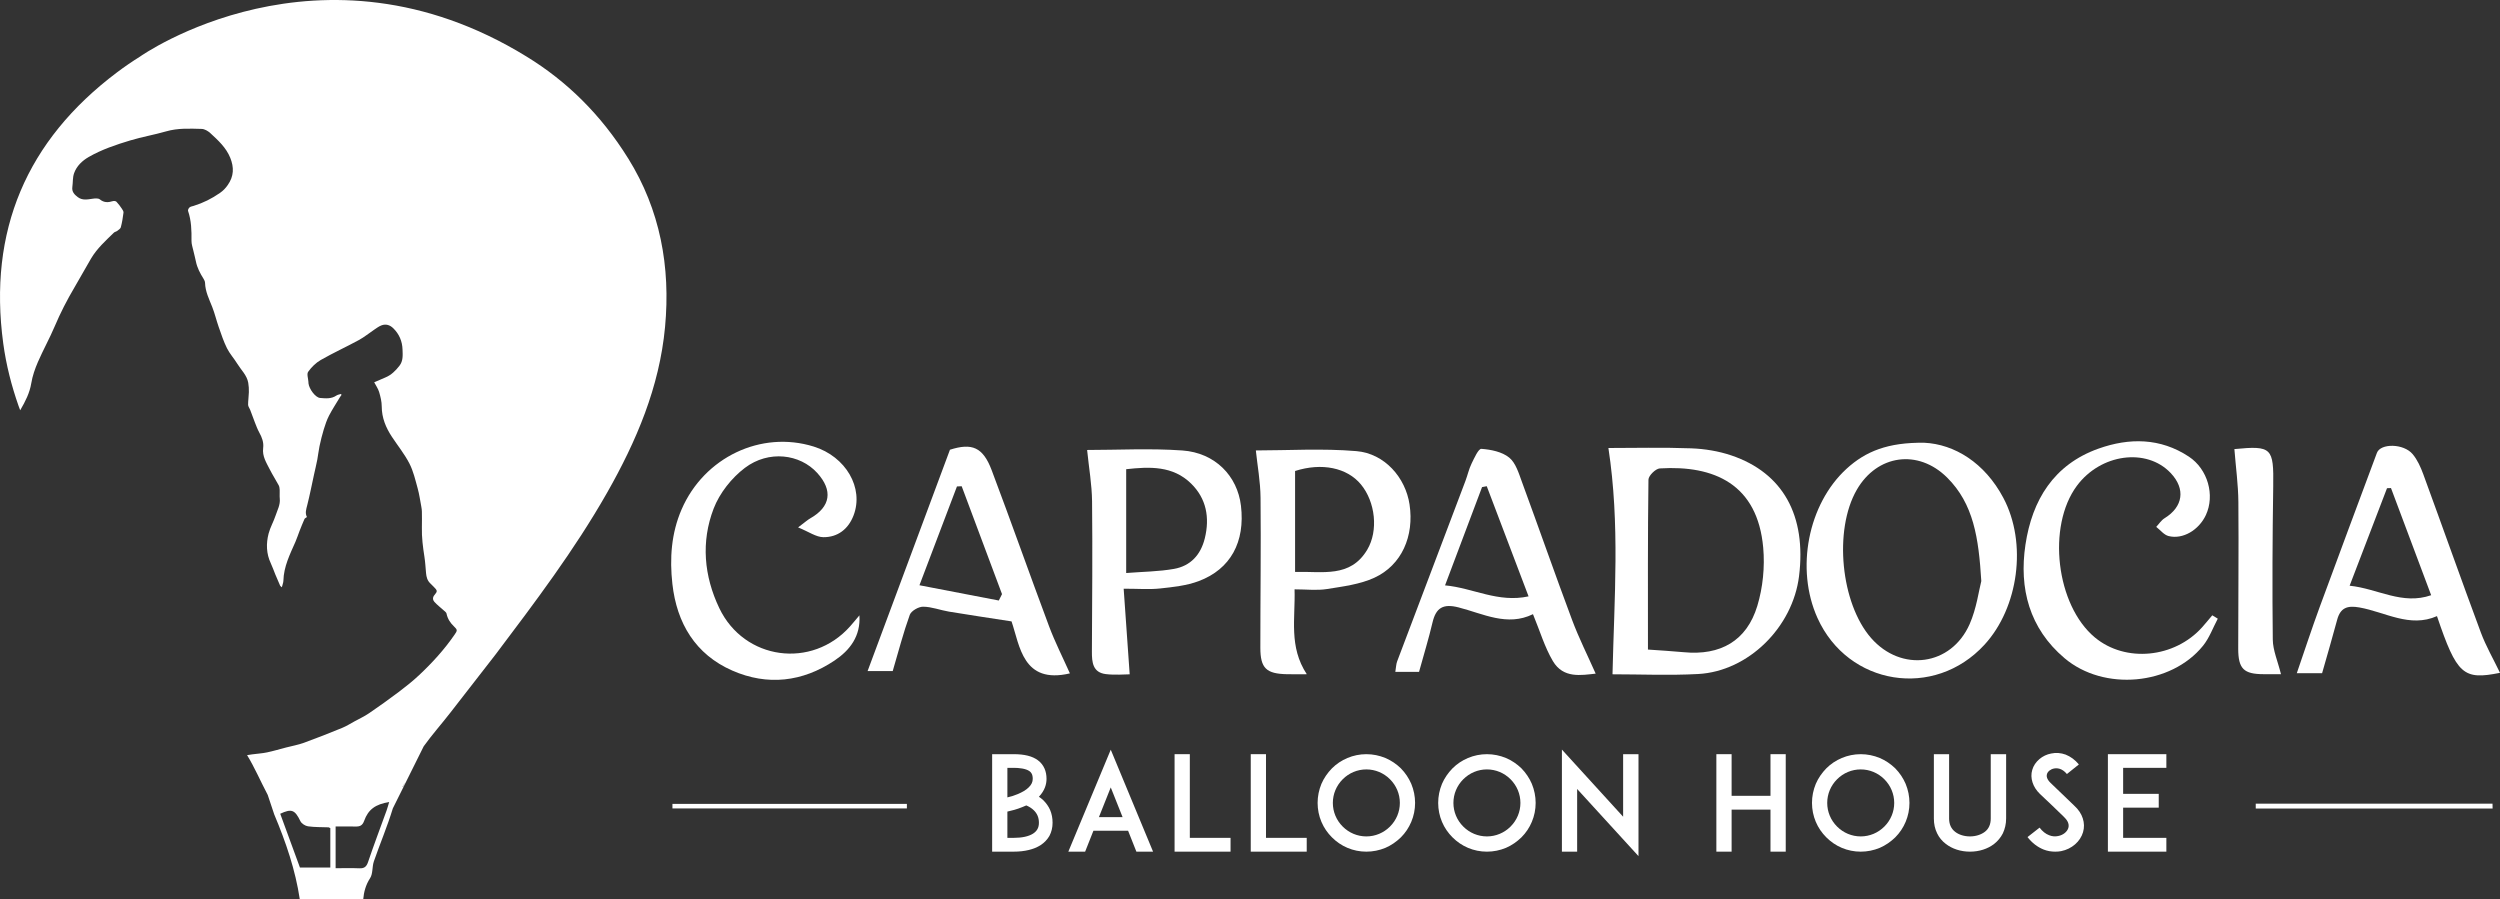 <?xml version="1.0" encoding="UTF-8"?>
<!DOCTYPE svg PUBLIC "-//W3C//DTD SVG 1.0//EN" "http://www.w3.org/TR/2001/REC-SVG-20010904/DTD/svg10.dtd">
<!-- Creator: CorelDRAW -->
<svg xmlns="http://www.w3.org/2000/svg" xml:space="preserve" width="118.496mm" height="42.624mm" version="1.0" style="shape-rendering:geometricPrecision; text-rendering:geometricPrecision; image-rendering:optimizeQuality; fill-rule:evenodd; clip-rule:evenodd"
viewBox="0 0 11932.48 4292.2"
 xmlns:xlink="http://www.w3.org/1999/xlink"
 xmlns:xodm="http://www.corel.com/coreldraw/odm/2003">
 <rect x="0" y="0" width="11932.48" height="4292.2" fill="#333333" stroke="none"/>
 <defs>
  <style type="text/css">
   <![CDATA[
    .fil0 {fill:white;fill-rule:nonzero}
   ]]>
  </style>
 </defs>
 <g id="Katman_x0020_1">
  <path class="fil0" d="M1844.88 3869.38c-29.53,81.78 -60.43,163.09 -88.24,245.44 -7.93,23.38 -19.11,30.62 -42.42,29.57 -36.55,-1.67 -73.25,-0.43 -112.32,-0.43l0 -199.18c32.93,0 64.12,-0.56 95.27,0.21 20.6,0.53 32.93,-4.79 40.92,-27.11 19.65,-54.56 53.85,-79.14 119.4,-89.8 -4.62,15.32 -8,28.53 -12.61,41.32zm-268.28 271.45l-144.98 0c-31.16,-84.98 -62.64,-170.88 -94.14,-256.81 54.6,-25.5 69.99,-18.72 96.28,35.29 5.68,11.72 23.09,22.8 36.48,24.72 32.32,4.54 65.51,3.51 98.29,4.83 1.17,0.03 2.31,1.03 8.07,3.8l0 188.18zm1421.45 -3385.04c-130.91,-210.55 -294.65,-369.42 -484.84,-485.83 -987.2,-607.4 -1844.76,0 -1844.76,0l0.03 0c-37.41,23.33 -74.06,48.42 -109.94,75.41 -432.09,324.88 -615.82,756.46 -542.99,1294.35 13.89,102.48 39.25,201.07 72.76,296.91 2.52,7.24 5.43,14.35 8.06,21.56l1.07 -1.88c23.37,-39.97 44.16,-80.36 51.9,-127.47 5.72,-34.49 17.58,-68.7 31.55,-100.92 25.08,-57.73 55.95,-112.97 80.5,-170.91 27.21,-64.23 58.93,-125.86 94.36,-185.79 26.79,-45.41 52,-91.7 78.76,-137.09 28.49,-48.28 69.95,-85.43 109.55,-124.02 3.67,-3.58 10.2,-4.15 14.39,-7.42 6.75,-5.26 16.3,-10.69 18.16,-17.72 6.07,-22.92 9.91,-46.54 12.82,-70.13 0.79,-5.93 -4.15,-13.35 -8.03,-19.07 -7.85,-11.51 -16.02,-23.02 -25.69,-32.94 -3.4,-3.47 -12.29,-4.3 -17.54,-2.7 -22.13,6.9 -41.74,7.71 -61.67,-8.56 -7.32,-5.97 -22.5,-4.72 -33.61,-3.16 -24.58,3.48 -49.3,9.16 -71.15,-7.21 -15.63,-11.72 -29.74,-25.26 -26.46,-48.39 3.16,-21.99 1.03,-45.58 8.28,-65.97 12.21,-34.5 38.83,-59.71 70.13,-77.69 62.27,-35.71 130.24,-58.48 198.51,-79.05 56.16,-16.84 114.43,-26.82 170.81,-43.09 56.02,-16.16 112.78,-13.25 169.49,-11.72 14.14,0.39 30.51,10.05 41.42,20.14 37.3,34.5 75.2,68.75 95.06,117.73 18.48,45.76 17.73,88.07 -12.04,130.2 -10.84,15.38 -21.35,26.56 -37.09,37.51 -39,27.21 -80.35,47.85 -125.43,61.74 -6.83,2.09 -14.67,3.16 -19.79,7.43 -4.27,3.51 -8.6,12.18 -7.11,16.59 15.92,46.5 17.13,94.24 16.45,142.67 -0.25,15.84 5.54,31.82 9.05,47.67 3.7,16.88 8.56,33.46 11.86,50.37 5.97,30.59 20.32,57.24 36.59,83.24 3.63,5.79 7.04,12.93 7.21,19.54 1.18,41.6 19.47,77.69 34.29,115.17 12.18,30.87 19.71,63.52 30.69,94.89 12.03,34.32 23.37,69.2 39.49,101.6 13.22,26.61 34.08,49.34 49.74,74.89 18.2,29.56 45.48,54.14 51.9,90.16 2.63,14.78 3.34,30.09 3.02,45.08 -0.42,20.11 -3.8,40.18 -3.63,60.22 0.07,7.92 6.65,15.7 9.74,23.77 7.71,20.14 14.78,40.49 22.7,60.57 6.36,16.09 12.37,32.51 20.67,47.6 13.01,23.48 22.24,47.28 18.73,74.64 -5.05,39 15.66,70.34 31.93,102.55 12.97,25.73 28.78,49.99 42.38,75.38 3.4,6.43 4.15,14.74 4.54,22.24 0.67,13.71 -1,27.56 0.43,41.14 3.05,29.23 -11.23,54.07 -19.72,80.08 -9.63,29.41 -25.9,56.91 -33.61,86.67 -12.36,47.82 -11.19,96.06 10.69,142.21 8.11,17.12 14.11,35.2 21.32,52.69 7.46,18.01 15.14,35.91 23.02,53.74 0.96,2.13 3.7,3.51 8.24,7.67 3.06,-12.68 7.11,-22.06 7.36,-31.51 1.63,-67.43 31.23,-125.89 57.51,-185.58 7.21,-16.41 12.54,-33.64 19.11,-50.37 7.71,-19.58 15.46,-39.11 24.02,-58.34 1.63,-3.7 7,-5.76 11.75,-9.38 -9.87,-18.76 -3.69,-36.95 1.32,-56.49 12.37,-48.45 21.81,-97.65 32.51,-146.5 5.19,-23.77 11.02,-47.39 15.63,-71.27 4.09,-21.28 6,-43.02 10.58,-64.23 5.79,-26.97 12.37,-53.89 20.39,-80.25 6.9,-22.35 14.43,-44.94 25.12,-65.59 15.77,-30.26 34.6,-58.9 52.18,-88.2 2.17,-3.55 4.79,-6.82 7.17,-10.23 -0.7,-1.56 -1.49,-3.2 -2.2,-4.76 -7.46,2.42 -15.95,3.3 -22.13,7.6 -24.3,16.63 -51.44,13.72 -77.87,11.51 -21.88,-1.84 -52.15,-42.16 -55.38,-69.73 -0.24,-2.21 -0.14,-4.37 -0.28,-6.57 -0.89,-16.48 -8.74,-37.94 -1.28,-48.5 15.7,-22.16 36.88,-43.13 60.39,-56.55 59.33,-33.9 121.71,-62.41 181.74,-95.06 26.15,-14.25 49.45,-33.61 74.32,-50.24 10.84,-7.28 21.6,-15.38 33.61,-19.86 20.81,-7.81 39.93,-1.98 55.84,13.46 28.85,28.03 43.45,62.6 44.59,102.52 0.82,26.57 3.44,53.64 -14.88,77.06 -18.48,23.55 -38.94,44.2 -67.33,55.78 -17.93,7.28 -35.59,15.31 -53.04,22.91 7.85,15.06 18.55,29.99 23.55,46.64 6.65,22.24 12.34,45.76 12.41,68.74 0.1,54.25 19.61,101 48.6,144.91 27.95,42.38 60.35,82.38 83.44,127.25 18.94,36.73 28.32,78.65 39.5,118.97 7.93,28.71 11.97,58.52 17.48,87.89 1.42,7.49 2.49,15.21 2.59,22.77 0.32,25.27 0.6,50.52 0,75.78 -1.1,47.11 4.87,93.5 12.11,139.93 4.02,25.76 5.34,51.97 7.74,77.97 1.71,18.41 6.08,35.57 20.15,48.82 6,5.65 11.68,11.61 17.47,17.47 16.85,16.92 17.66,20.53 2.56,38.2 -9.94,11.68 -8.31,23.94 -0.28,32.79 14.07,15.52 31.16,28.31 46.75,42.53 4.19,3.8 9.94,7.99 10.98,12.86 5.05,25.22 18.08,45.14 36.48,62.55 16.34,15.42 15.38,19.07 2.91,37.27 -49.16,71.72 -107.36,135.59 -170.56,194.77 -30.58,28.64 -63.66,54.92 -97.16,80.19 -46.18,34.84 -93.33,68.49 -141.14,101.1 -21.85,14.91 -46.22,26.25 -69.52,38.97 -19.58,10.69 -38.58,22.81 -59.08,31.19 -60.39,24.65 -121.06,48.78 -182.42,71.05 -27.49,9.98 -56.76,15.09 -85.25,22.49 -30.38,7.88 -60.54,16.98 -91.26,23.44 -22.85,4.83 -46.43,5.97 -69.59,9.2 -8.46,1.17 -16.84,2.56 -25.26,3.84 35.23,57.19 62.58,121.49 98.54,189.88l31.12 93.22 0 -0.04c55.99,133.19 100.92,265.08 121.96,404.84l302.81 0c2.91,-34.29 11.58,-68.14 32.86,-100.86 13.93,-21.38 8.98,-54.11 17.86,-79.85 29.34,-84.66 64.62,-167.43 90.59,-253.08l52.04 -104.66c-2.28,0.67 -4.54,1.25 -6.82,1.88 4.62,-7.21 9.84,-13.96 15.56,-19.44l86.47 -173.96c39.89,-55.67 85.76,-107 127.71,-161.25l214.64 -276.2c188.32,-249.67 377.16,-499.05 532.23,-771.67 140.68,-247.28 250.63,-505.12 277.45,-792.48 26.79,-287.26 -23.23,-558.94 -176.16,-804.85z"/>
  <path class="fil0" d="M1920.16 3755.62c2.24,-0.63 4.54,-1.21 6.78,-1.88l8.74 -17.54c-5.68,5.47 -10.91,12.21 -15.52,19.42z"/>
  <path class="fil0" d="M7865.65 3100.33c61.81,4.51 116.41,7.39 170.84,12.61 174.89,16.95 300.5,-53.78 351.16,-220.96 26.57,-87.72 36.3,-186.26 28.17,-277.7 -26.89,-302.84 -233.25,-394.5 -493.61,-378.55 -19.9,1.24 -53.89,34.71 -54.14,53.53 -3.55,267.29 -2.42,534.69 -2.42,811.07zm-169.18 118.05c8.25,-364.38 36.17,-715.86 -19.57,-1080.1 121.27,0 258.18,-3.51 394.78,1.56 64.65,2.39 131.36,13.25 192.51,34 246.57,83.66 358.48,287.47 322.63,576.36 -30.27,243.99 -242.2,453.86 -481.43,466.83 -138.37,7.49 -277.52,1.35 -408.93,1.35z"/>
  <path class="fil0" d="M9456.73 2773.45c-12.65,-205.79 -36.51,-368.39 -163.3,-494.21 -138.3,-137.2 -334.25,-109.84 -431.34,59.07 -110.24,191.69 -76.24,541.4 68.7,707.08 143.95,164.48 382.22,133.51 470.35,-66.64 33,-74.99 43.76,-159.82 55.6,-205.3zm-272.05 -660.23c143.06,6.93 287.86,94.43 377.41,263.35 114.61,216.3 72.37,523.39 -89.98,700.44 -239.69,261.46 -651.56,195.67 -797.32,-127.4 -105.57,-234.18 -45.25,-543.7 138.83,-712.23 91.19,-83.41 197.98,-126.36 371.05,-124.16z"/>
  <path class="fil0" d="M11412.15 2329.5c-6.36,0.25 -12.65,0.46 -18.97,0.68 -58.22,151.9 -116.49,303.84 -178.41,465.4 136,14.21 250.28,93.54 389.14,45.32 -65.9,-175.77 -128.86,-343.56 -191.76,-511.41zm520.33 881.91c-175.42,35.42 -206.08,9.05 -300.82,-270.67 -129.95,57.34 -246.68,-19.5 -370.27,-41.38 -57.48,-10.2 -90.8,1.13 -106.26,59.25 -21.98,82.63 -46.32,164.69 -71.76,254.43l-120.75 0c37.45,-108.68 71.34,-212.41 108.89,-314.79 90.23,-245.9 182.17,-491.16 273.47,-736.71 17.26,-46.36 127.46,-45.37 170.52,6 22.91,27.36 38.51,62.56 51.01,96.56 92.08,251.3 181.18,503.7 274.39,754.54 24.2,65.15 59.58,126.15 91.59,192.76z"/>
  <path class="fil0" d="M6181.39 2729.75c130.01,-3.63 263.73,30.23 344.66,-106.47 53.61,-90.48 38.62,-227.57 -30.33,-311.09 -65.94,-79.78 -186.69,-105.05 -314.32,-64.16l0 481.72zm-187.22 -579.8c151.88,0 316.81,-10.48 479.73,3.23 135.13,11.37 234.53,126.15 253.85,254.53 22.7,150.91 -37.09,289.53 -167.82,349.78 -69.2,31.9 -149.77,41.67 -226.43,54 -47.82,7.67 -97.91,1.42 -154.57,1.42 4.23,139.61 -28.35,273.54 58.41,405.2 -38.97,0 -66.75,0.49 -94.43,-0.11 -99.15,-1.98 -127.21,-28.56 -127.24,-126.32 -0.07,-238.7 3.3,-477.42 0.96,-716.11 -0.75,-76.84 -14.92,-153.54 -22.46,-225.62z"/>
  <path class="fil0" d="M5375.29 2734.99c79.36,-6.32 154.89,-6.69 228.21,-19.69 78.66,-13.93 127.43,-66.64 146.96,-145.68 24.48,-99.12 7.57,-189.99 -65.22,-261.47 -86.96,-85.29 -197.05,-81.2 -309.94,-68.67l0 495.5zm-186.48 -587.26c145.48,0 300.68,-8.53 454.58,2.35 156.24,11.05 262.78,121.35 279.71,263.8 20.5,172.3 -48.88,302.38 -201.63,359.76 -57.73,21.67 -122.07,28.38 -184.16,35.09 -51.55,5.58 -104.09,1.14 -174.04,1.14 9.67,137.33 18.76,267.47 28.71,408.64 -23.92,0 -69.7,4.48 -114.25,-1.07 -61.88,-7.74 -66.32,-56.37 -66.07,-106.99 1.14,-239.15 3.37,-478.34 0.78,-717.5 -0.85,-79.9 -14.98,-159.61 -23.62,-245.22z"/>
  <path class="fil0" d="M4102.02 2937.03c6.5,99.57 -45.69,166.79 -118.94,215.81 -152.76,102.24 -319.94,121.35 -487.55,47.96 -176.49,-77.27 -265.43,-226.44 -286.25,-413.91 -13.39,-120.71 -5.65,-241.04 44.09,-355.77 107.6,-248.22 379.11,-378.02 630.59,-299.65 153.26,47.74 240.4,197.41 190.02,328.82 -24.93,65.11 -75.63,104.3 -144.01,103.7 -34.82,-0.29 -69.45,-25.87 -120.65,-46.68 34.07,-25.54 45.12,-35.88 57.94,-43.13 97.2,-55.09 109.35,-133.15 33.22,-216.91 -82.31,-90.59 -231.66,-109.84 -345.2,-24.06 -63.41,47.92 -120.85,120.79 -149.21,194.57 -60.53,157.91 -46.25,321.35 27.15,474.93 118.73,248.43 442.2,292.08 624.73,86.4 15.1,-17.02 29.38,-34.71 44.06,-52.08z"/>
  <path class="fil0" d="M4767.27 2866.26c5.12,-10.2 10.23,-20.36 15.35,-30.55 -64.17,-171.58 -128.35,-343.21 -192.48,-514.86l-22.6 0.96c-58.61,154.42 -117.3,308.93 -179,471.56 131.73,25.37 255.21,49.13 378.73,72.9zm339.36 347.75c-225.61,53.11 -239.07,-133.11 -278.58,-248.13 -112.79,-17.48 -206.01,-31.23 -298.98,-46.68 -41.28,-6.86 -81.96,-23.16 -122.98,-23.44 -21.88,-0.18 -56.92,19.96 -63.77,38.97 -30.65,84.94 -53.32,172.82 -81.42,268.28l-119.9 0c132.26,-355.39 261.54,-702.94 393.12,-1056.47 104.55,-33.36 157.33,-13.04 199.15,97.66 93.46,247.68 181.28,497.42 274.03,745.34 27.99,74.78 64.44,146.4 99.32,224.48z"/>
  <path class="fil0" d="M7096.25 2320.63c-7.49,1.42 -14.95,2.87 -22.42,4.29 -57.69,153.26 -115.38,306.48 -176.63,469.04 134.42,12.21 252.36,84.27 398.62,52.46 -69.16,-182.24 -134.38,-354 -199.58,-525.79zm-323.17 886.19l-113.22 0c3.63,-21.7 3.73,-37.01 8.81,-50.44 108.35,-287.15 217.3,-574.04 325.9,-861.08 10.23,-26.96 16.19,-55.81 28.7,-81.57 13,-26.56 33.15,-72.43 47.32,-71.4 45.76,3.33 98.73,14 132.76,41.67 31.37,25.54 45.82,75.24 61.06,116.77 80.6,219.14 157.44,439.69 239.22,658.41 32.25,86.29 73.96,169.06 112.5,256.07 -68.39,7.17 -154.24,24.58 -204.26,-59.94 -39.36,-66.46 -61.61,-143.09 -95,-223.88 -122.91,60.39 -238.23,-2.49 -355.49,-32.4 -73.11,-18.65 -107.57,1.56 -124.12,72.39 -17.73,75.82 -40.75,150.39 -64.2,235.39z"/>
  <path class="fil0" d="M10585.48 2952.95c-23.09,43.31 -40.04,91.59 -70.31,129.07 -152.58,188.77 -473.15,218.79 -661.58,59.11 -167.32,-141.85 -217.48,-332.26 -186.11,-541.43 31.94,-212.83 135.1,-382.42 348.67,-458.41 147.07,-52.29 295.04,-51.62 431.03,38.07 91.01,59.97 125.36,184.76 81.5,278.91 -33.32,71.69 -110.1,117.62 -178.2,100.29 -21.88,-5.58 -39.32,-28.67 -58.79,-43.76 13.14,-13.97 23.98,-31.59 39.72,-41.25 88.92,-54.64 101.13,-139.93 29.3,-215.78 -115.31,-121.78 -334.35,-91.94 -447.78,60.96 -143.6,193.65 -99.01,569.85 85.72,723.64 146.23,121.64 380.5,99.25 512.87,-49.27 16.34,-18.34 31.79,-37.52 47.63,-56.27l26.33 16.12z"/>
  <path class="fil0" d="M10664.71 2143.49c178.73,-17.27 188.11,-6.51 185.37,178.08 -3.63,243.66 -4.93,487.48 -2.09,731.17 0.64,51.44 23.62,102.59 39.11,165.12 -23.19,0 -53,0.07 -82.85,0 -94.88,-0.21 -121.2,-25.51 -121.24,-121.99 -0.07,-233.29 2.77,-466.54 0.75,-699.8 -0.67,-82.13 -12.07,-164.23 -19.04,-252.58z"/>
  <path class="fil0" d="M11897.18 3859.15l-1130.51 0c-0.03,-7.78 -0.07,-15.53 -0.07,-23.27l1130.18 0c0.11,7.74 0.25,15.49 0.39,23.27z"/>
  <polygon class="fil0" points="4328.55,3858.64 3209.57,3858.64 3209.57,3836.94 4328.55,3836.94 "/>
  <path class="fil0" d="M4958.73 3927c0,-24.44 -8.17,-43.91 -24.44,-59.61 -9.45,-9.33 -21.35,-16.91 -35.77,-23.16 -6.29,2.49 -12.55,5.65 -19.44,8.14 -25.72,10.66 -51.41,16.95 -70.83,21.35l0 125.37 30.05 0c39.54,0 71.52,-6.89 92.19,-20.04 19.47,-12.58 28.24,-28.84 28.24,-52.04zm-150.48 -262.1l0 141.07c14.38,-3.13 31.33,-8.14 47.6,-15.02 23.23,-9.46 41.42,-20.11 53.97,-32.62 13.14,-12.58 19.42,-25.72 19.42,-40.78 0,-22.56 -8.17,-31.33 -15.06,-36.37 -17.54,-13.14 -51.4,-16.27 -75.88,-16.27l-30.05 0zm215.67 262.1c0,23.2 -5.01,43.87 -15.03,62.74 -10.05,17.51 -24.44,32.58 -42.66,44.51 -31.94,20.04 -75.21,30.69 -127.93,30.69l-41.39 0 -61.42 0 0 -465.26 72.76 0 30.05 0c51.44,0 89.06,9.42 115.38,28.88 14.43,10.62 25.08,24.44 32.01,40.11 6.25,14.42 9.38,30.73 9.38,48.88 0,25.11 -8.14,55.85 -36.34,85.29 7.5,5.01 14.39,10.69 21.32,16.92 13.75,13.82 24.44,28.84 31.97,45.83 8.14,18.79 11.9,39.46 11.9,61.42z"/>
  <path class="fil0" d="M5358.08 3900.04l-56.45 -141.7 -56.45 141.7 112.9 0zm26.32 65.19l-165.55 0 -39.5 99.71 -80.25 0 202.53 -486.61 201.92 486.61 -79.61 0 -39.53 -99.71z"/>
  <polygon class="fil0" points="5873.39,4064.94 5678.35,4064.94 5606.24,4064.94 5606.24,3599.67 5679,3599.67 5679,3999.07 5873.39,3999.07 "/>
  <polygon class="fil0" points="6236.96,4064.94 6041.97,4064.94 5969.82,4064.94 5969.82,3599.67 6042.57,3599.67 6042.57,3999.07 6236.96,3999.07 "/>
  <path class="fil0" d="M6408.69 3719.44c-30.13,30.13 -47.04,70.23 -47.04,112.89 0,42.6 16.91,82.73 47.04,112.82 30.09,30.1 70.23,47.04 112.86,47.04 42.67,0 82.77,-16.94 112.85,-47.04 30.13,-30.09 47.08,-70.23 47.08,-112.82 0,-42.67 -16.95,-82.77 -47.08,-112.89 -30.09,-30.09 -70.19,-47.04 -112.85,-47.04 -42.64,0 -82.78,16.95 -112.86,47.04zm22.6 327.32c-28.25,-11.93 -52.73,-28.88 -74,-50.16 -21.35,-21.35 -38.23,-45.8 -50.16,-74 -11.9,-28.21 -18.19,-58.9 -18.19,-90.27 0,-31.37 6.28,-62.09 18.19,-90.97 11.93,-27.57 28.81,-52.01 50.16,-73.96 21.28,-21.28 45.76,-37.62 74,-49.52 28.21,-11.9 58.93,-18.19 90.27,-18.19 31.37,0 62.09,6.28 90.9,18.19 27.64,11.9 52.08,28.25 74,49.52 21.35,21.95 37.62,46.39 49.55,73.96 11.9,28.88 18.19,59.6 18.19,90.97 0,31.37 -6.28,62.06 -18.19,90.27 -11.93,28.21 -28.21,52.66 -49.55,74 -21.92,21.28 -46.36,38.23 -74,50.16 -28.81,11.93 -59.53,18.19 -90.9,18.19 -31.34,0 -62.06,-6.25 -90.27,-18.19z"/>
  <path class="fil0" d="M6984.2 3719.44c-30.13,30.13 -47.04,70.23 -47.04,112.89 0,42.6 16.91,82.73 47.04,112.82 30.09,30.1 70.23,47.04 112.85,47.04 42.64,0 82.78,-16.94 112.86,-47.04 30.09,-30.09 47.04,-70.23 47.04,-112.82 0,-42.67 -16.95,-82.77 -47.04,-112.89 -30.09,-30.09 -70.23,-47.04 -112.86,-47.04 -42.63,0 -82.77,16.95 -112.85,47.04zm22.56 327.32c-28.21,-11.93 -52.69,-28.88 -74,-50.16 -21.31,-21.35 -38.22,-45.8 -50.16,-74 -11.9,-28.21 -18.16,-58.9 -18.16,-90.27 0,-31.37 6.25,-62.09 18.16,-90.97 11.94,-27.57 28.85,-52.01 50.16,-73.96 21.32,-21.28 45.8,-37.62 74,-49.52 28.24,-11.9 58.93,-18.19 90.3,-18.19 31.37,0 62.06,6.28 90.91,18.19 27.6,11.9 52.04,28.25 73.99,49.52 21.32,21.95 37.62,46.39 49.56,73.96 11.89,28.88 18.15,59.6 18.15,90.97 0,31.37 -6.25,62.06 -18.15,90.27 -11.94,28.21 -28.25,52.66 -49.56,74 -21.95,21.28 -46.39,38.23 -73.99,50.16 -28.85,11.93 -59.54,18.19 -90.91,18.19 -31.37,0 -62.06,-6.25 -90.3,-18.19z"/>
  <polygon class="fil0" points="7527.71,3765.82 7527.71,4064.94 7454.96,4064.94 7454.96,3577.72 7747.19,3898.19 7747.19,3599.68 7820.51,3599.68 7820.51,4086.29 "/>
  <polygon class="fil0" points="8523.27,4064.94 8450.52,4064.94 8450.52,3864.3 8264.94,3864.3 8264.94,4064.94 8192.18,4064.94 8192.18,3599.67 8264.94,3599.67 8264.94,3798.43 8450.52,3798.43 8450.52,3599.67 8523.27,3599.67 "/>
  <path class="fil0" d="M8768.34 3719.44c-30.12,30.13 -47.04,70.23 -47.04,112.89 0,42.6 16.92,82.73 47.04,112.82 30.09,30.1 70.24,47.04 112.86,47.04 42.63,0 82.78,-16.94 112.86,-47.04 30.09,-30.09 47.03,-70.23 47.03,-112.82 0,-42.67 -16.94,-82.77 -47.03,-112.89 -30.09,-30.09 -70.24,-47.04 -112.86,-47.04 -42.63,0 -82.78,16.95 -112.86,47.04zm22.56 327.32c-28.21,-11.93 -52.68,-28.88 -73.99,-50.16 -21.32,-21.35 -38.23,-45.8 -50.16,-74 -11.9,-28.21 -18.16,-58.9 -18.16,-90.27 0,-31.37 6.25,-62.09 18.16,-90.97 11.93,-27.57 28.84,-52.01 50.16,-73.96 21.32,-21.28 45.79,-37.62 73.99,-49.52 28.25,-11.9 58.94,-18.19 90.31,-18.19 31.37,0 62.06,6.28 90.9,18.19 27.61,11.9 52.05,28.25 74,49.52 21.32,21.95 37.62,46.39 49.55,73.96 11.9,28.88 18.16,59.6 18.16,90.97 0,31.37 -6.25,62.06 -18.16,90.27 -11.93,28.21 -28.24,52.66 -49.55,74 -21.95,21.28 -46.39,38.23 -74,50.16 -28.84,11.93 -59.53,18.19 -90.9,18.19 -31.37,0 -62.06,-6.25 -90.31,-18.19z"/>
  <path class="fil0" d="M9287.4 4027.95c-18.23,-13.82 -31.97,-30.72 -41.39,-50.16 -10.66,-21.35 -15.67,-45.15 -15.67,-70.83l0 -307.3 72.72 0 0 307.3c0,27.56 10.06,48.88 28.85,63.3 17.55,13.83 43.27,21.92 70.83,21.92 26.97,0 52.69,-8.1 70.87,-21.92 18.79,-14.42 28.21,-35.74 28.21,-63.3l0 -307.3 73.4 0 0 307.3c0,25.68 -5.69,49.48 -15.71,70.83 -10.01,19.44 -23.84,36.34 -41.39,50.16 -30.72,23.84 -71.47,36.99 -115.38,36.99 -43.87,0 -84.65,-13.15 -115.34,-36.99z"/>
  <path class="fil0" d="M9942.53 3971.51c-13.15,45.15 -53.92,80.86 -104.7,90.94 -9.45,1.85 -18.82,2.49 -28.24,2.49 -18.79,0 -37.62,-3.12 -55.17,-10.01 -29.48,-11.9 -55.2,-31.37 -77.13,-59.61l57.69 -45.11c13.15,17.54 28.85,30.09 45.76,36.37 13.83,5.62 28.85,6.86 42.64,3.74 23.84,-4.37 43.26,-20.04 48.91,-38.83 6.25,-21.35 -8.14,-40.15 -21.31,-52.73 -20.68,-19.42 -54.53,-52.65 -57.09,-55.16l-57.03 -53.92c-17.54,-16.95 -29.48,-35.74 -35.74,-55.78 -6.28,-19.47 -6.89,-40.14 -1.24,-58.97 5.61,-20.04 17.55,-37.58 34.49,-52.01 15.67,-13.21 35.1,-22.59 55.78,-26.39 22.6,-4.97 46.43,-3.12 68.99,5.05 23.81,9.42 45.15,25.08 63.34,47.04l-57.09 45.76c-23.81,-28.85 -48.25,-28.85 -61.43,-26.32 -16.3,3.12 -30.12,13.82 -33.89,26.96 -2.49,8.78 -1.88,23.2 17.58,41.99l77.73 74.64c11.26,11.26 25.08,24.44 35.13,33.86 20.07,18.23 33.86,38.9 40.74,60.81 6.9,21.36 7.53,43.92 1.25,65.22z"/>
  <polygon class="fil0" points="10133.72,3789.06 10303.63,3789.06 10303.63,3854.89 10133.72,3854.89 10133.72,3999.09 10340.04,3999.09 10340.04,4064.95 10133.07,4064.95 10060.96,4064.95 10060.96,3599.69 10133.07,3599.69 10340.04,3599.69 10340.04,3664.91 10133.72,3664.91 "/>
 </g>
</svg>
